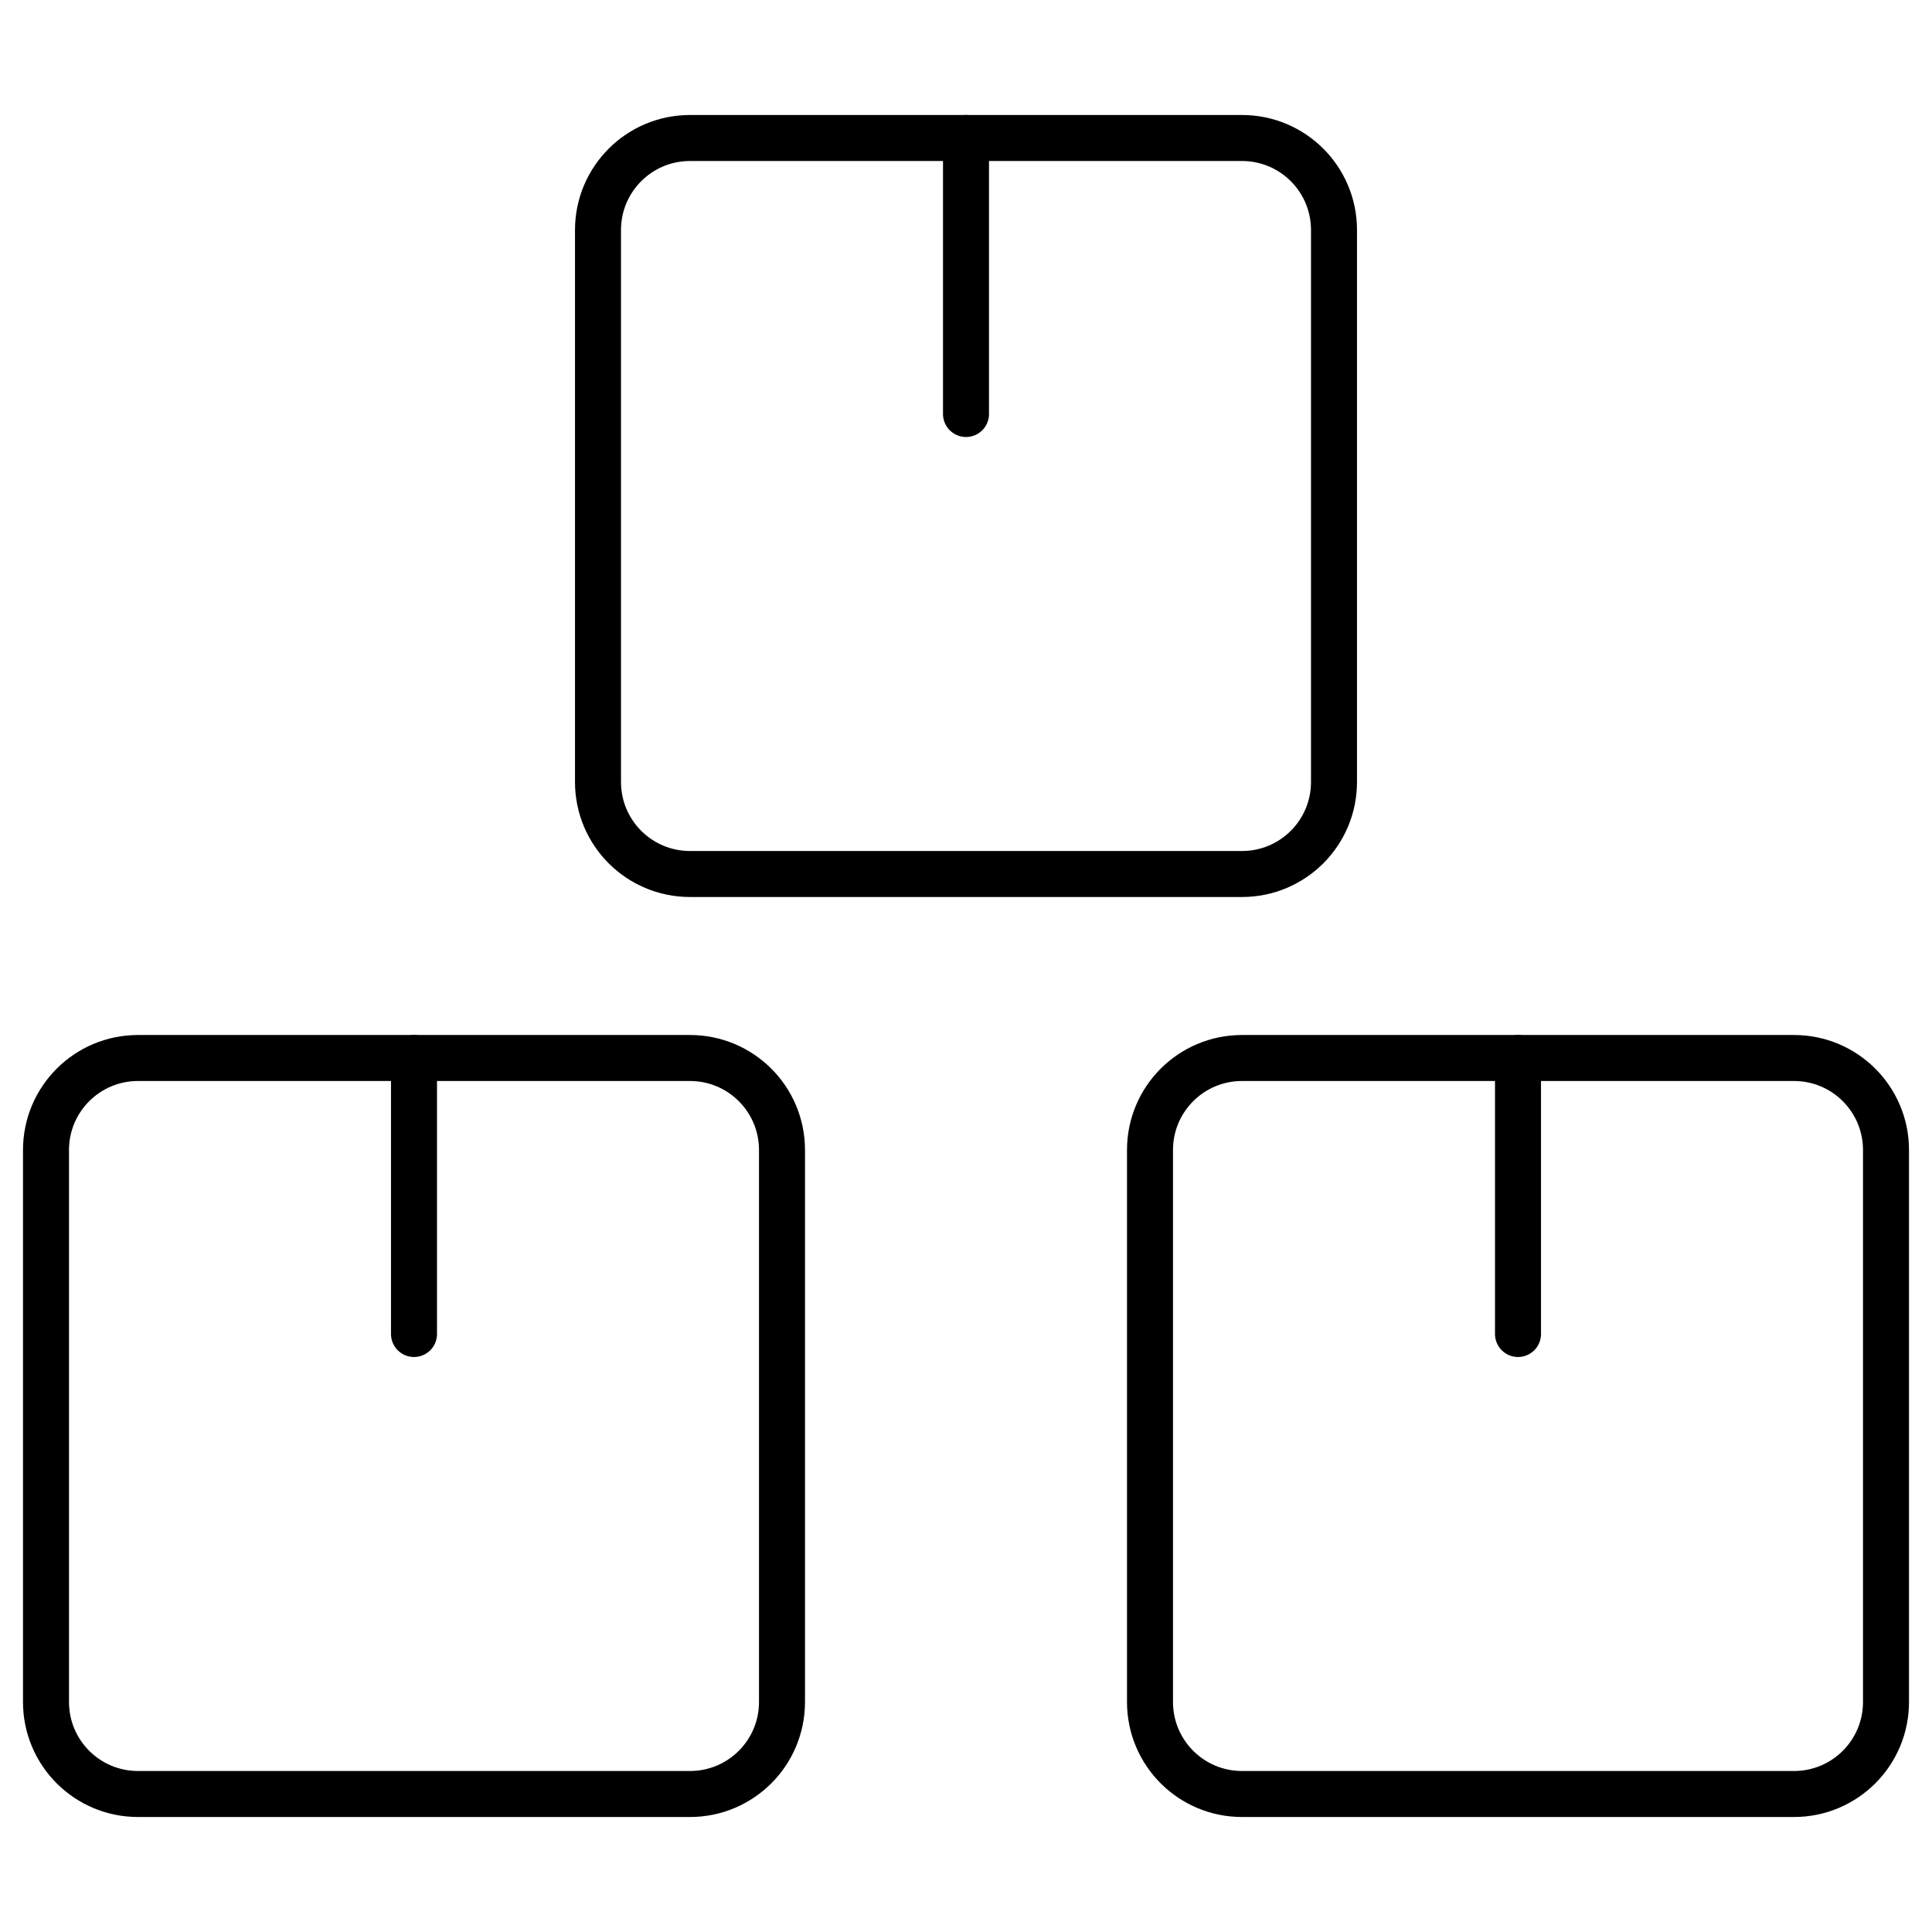 <svg xmlns="http://www.w3.org/2000/svg" width="42" height="42" viewBox="0 0 42 42" fill="none"><path d="M17 25L17 37C17 38.105 16.105 39 15 39H3C1.895 39 1 38.105 1 37V25C1 23.895 1.895 23 3 23H15C16.105 23 17 23.895 17 25Z" stroke="black" stroke-linecap="round" stroke-linejoin="round"></path><path d="M29 5L29 17C29 18.105 28.105 19 27 19H15C13.895 19 13 18.105 13 17V5C13 3.895 13.895 3 15 3H27C28.105 3 29 3.895 29 5Z" stroke="black" stroke-linecap="round" stroke-linejoin="round"></path><path d="M41 25L41 37C41 38.105 40.105 39 39 39H27C25.895 39 25 38.105 25 37V25C25 23.895 25.895 23 27 23H39C40.105 23 41 23.895 41 25Z" stroke="black" stroke-linecap="round" stroke-linejoin="round"></path><path d="M9 29V23" stroke="black" stroke-linecap="round" stroke-linejoin="round"></path><path d="M21 9V3" stroke="black" stroke-linecap="round" stroke-linejoin="round"></path><path d="M33 29V23" stroke="black" stroke-linecap="round" stroke-linejoin="round"></path></svg>